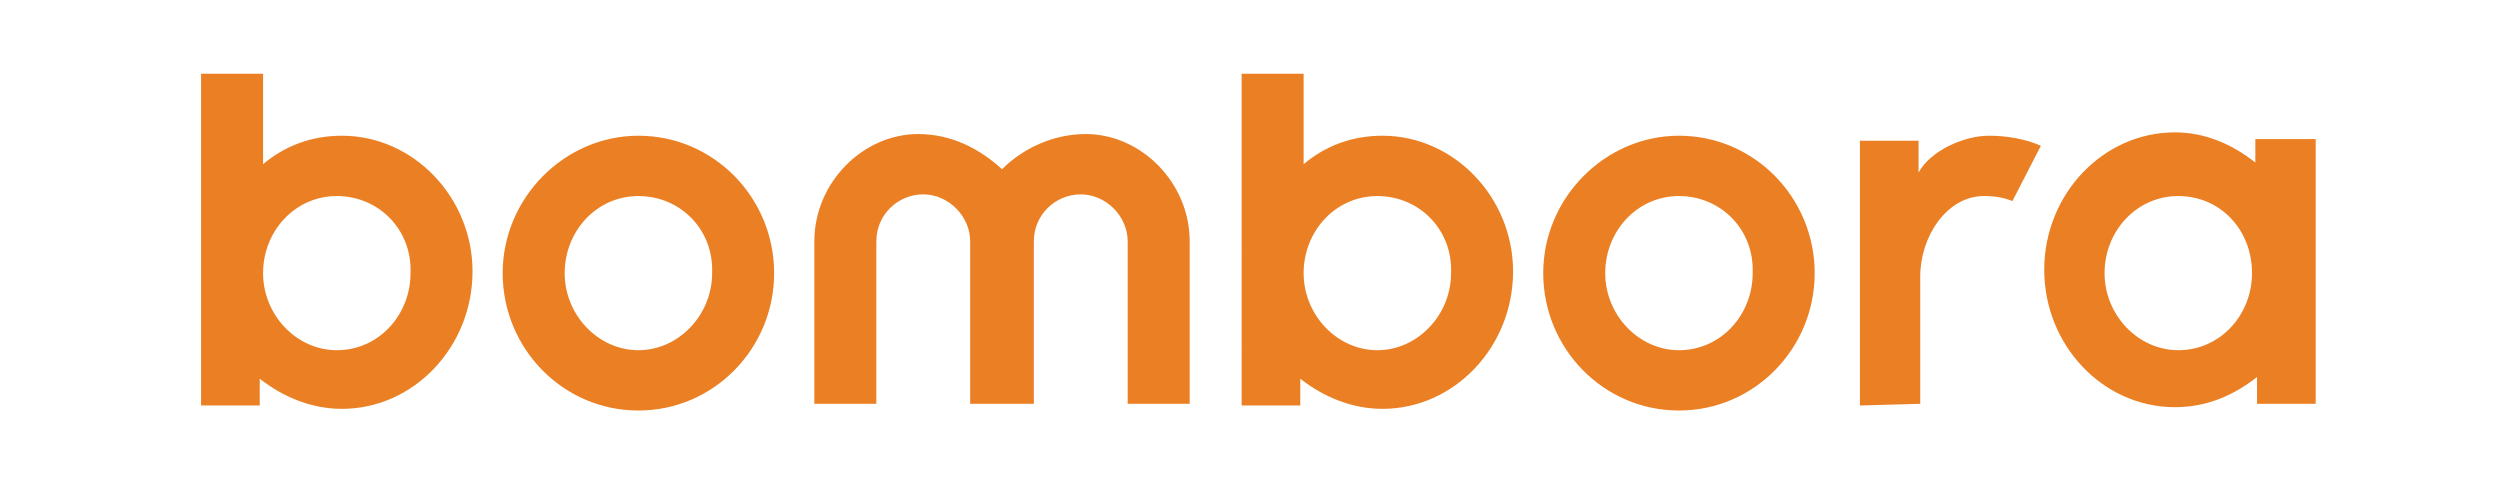 <?xml version="1.0" encoding="utf-8"?>
<!-- Generator: Adobe Illustrator 26.3.1, SVG Export Plug-In . SVG Version: 6.00 Build 0)  -->
<svg version="1.1" id="layer" xmlns="http://www.w3.org/2000/svg" xmlns:xlink="http://www.w3.org/1999/xlink" x="0px" y="0px"
	 width="149.2px" height="30px" viewBox="0 0 149.2 30" style="enable-background:new 0 0 149.2 30;" xml:space="preserve">
<style type="text/css">
	.st0{fill:#EB7F23;}
</style>
<g>
	<g>
		<g>
			<path id="SVGID_1_" class="st0" d="M130,11.7c-2.5,0-4.4,2.1-4.4,4.6s2,4.6,4.4,4.6c2.5,0,4.4-2.1,4.4-4.6
				C134.4,13.7,132.5,11.7,130,11.7z M134.6,8.3h3.6v15.8h-3.5v-1.6c-1.4,1.1-3,1.8-4.9,1.8c-4.3,0-7.8-3.7-7.8-8.2s3.5-8.2,7.8-8.2
				c1.8,0,3.4,0.7,4.8,1.8L134.6,8.3L134.6,8.3z M114.6,24.1v-7.6c0-2.4,1.6-4.8,3.8-4.8c0.7,0,1.2,0.1,1.7,0.3l1.7-3.3
				c-0.9-0.4-2-0.6-3.1-0.6c-1.5,0-3.5,0.9-4.2,2.2V8.4H111v15.8L114.6,24.1L114.6,24.1z M100.2,11.7c-2.5,0-4.4,2.1-4.4,4.6
				s2,4.6,4.4,4.6c2.5,0,4.4-2.1,4.4-4.6C104.7,13.7,102.7,11.7,100.2,11.7z M100.2,8.1c4.5,0,8.1,3.7,8.1,8.2s-3.6,8.2-8.1,8.2
				s-8.1-3.7-8.1-8.2S95.8,8.1,100.2,8.1z M82.2,11.7c-2.5,0-4.4,2.1-4.4,4.6s2,4.6,4.4,4.6s4.4-2.1,4.4-4.6
				C86.7,13.7,84.7,11.7,82.2,11.7z M90.3,16.2c0,4.5-3.5,8.2-7.8,8.2c-1.8,0-3.5-0.7-4.9-1.8v1.6h-3.5V4.4h3.7v5.4
				c1.3-1.1,2.9-1.7,4.7-1.7C86.8,8.1,90.3,11.8,90.3,16.2z M61.7,24.1v-9.7c0-1.6,1.3-2.8,2.8-2.8s2.8,1.3,2.8,2.8v9.7H71v-9.7
				c0-3.5-2.9-6.4-6.2-6.4c-2,0-3.8,0.9-5,2.1c-1.3-1.2-3-2.1-5-2.1c-3.3,0-6.2,2.9-6.2,6.4v9.7h3.7v-9.7c0-1.6,1.3-2.8,2.8-2.8
				s2.8,1.3,2.8,2.8v9.7C57.9,24.1,61.7,24.1,61.7,24.1z M38.1,11.7c-2.5,0-4.4,2.1-4.4,4.6s2,4.6,4.4,4.6s4.4-2.1,4.4-4.6
				C42.6,13.7,40.6,11.7,38.1,11.7z M38.1,8.1c4.5,0,8.1,3.7,8.1,8.2s-3.6,8.2-8.1,8.2S30,20.8,30,16.3S33.7,8.1,38.1,8.1z
				 M20.1,11.7c-2.5,0-4.4,2.1-4.4,4.6s2,4.6,4.4,4.6c2.5,0,4.4-2.1,4.4-4.6C24.6,13.7,22.6,11.7,20.1,11.7z M28.2,16.2
				c0,4.5-3.5,8.2-7.8,8.2c-1.8,0-3.5-0.7-4.9-1.8v1.6H12V4.4h3.7v5.4c1.3-1.1,2.9-1.7,4.7-1.7C24.7,8.1,28.2,11.8,28.2,16.2z"/>
		</g>
	</g>
</g>
</svg>
